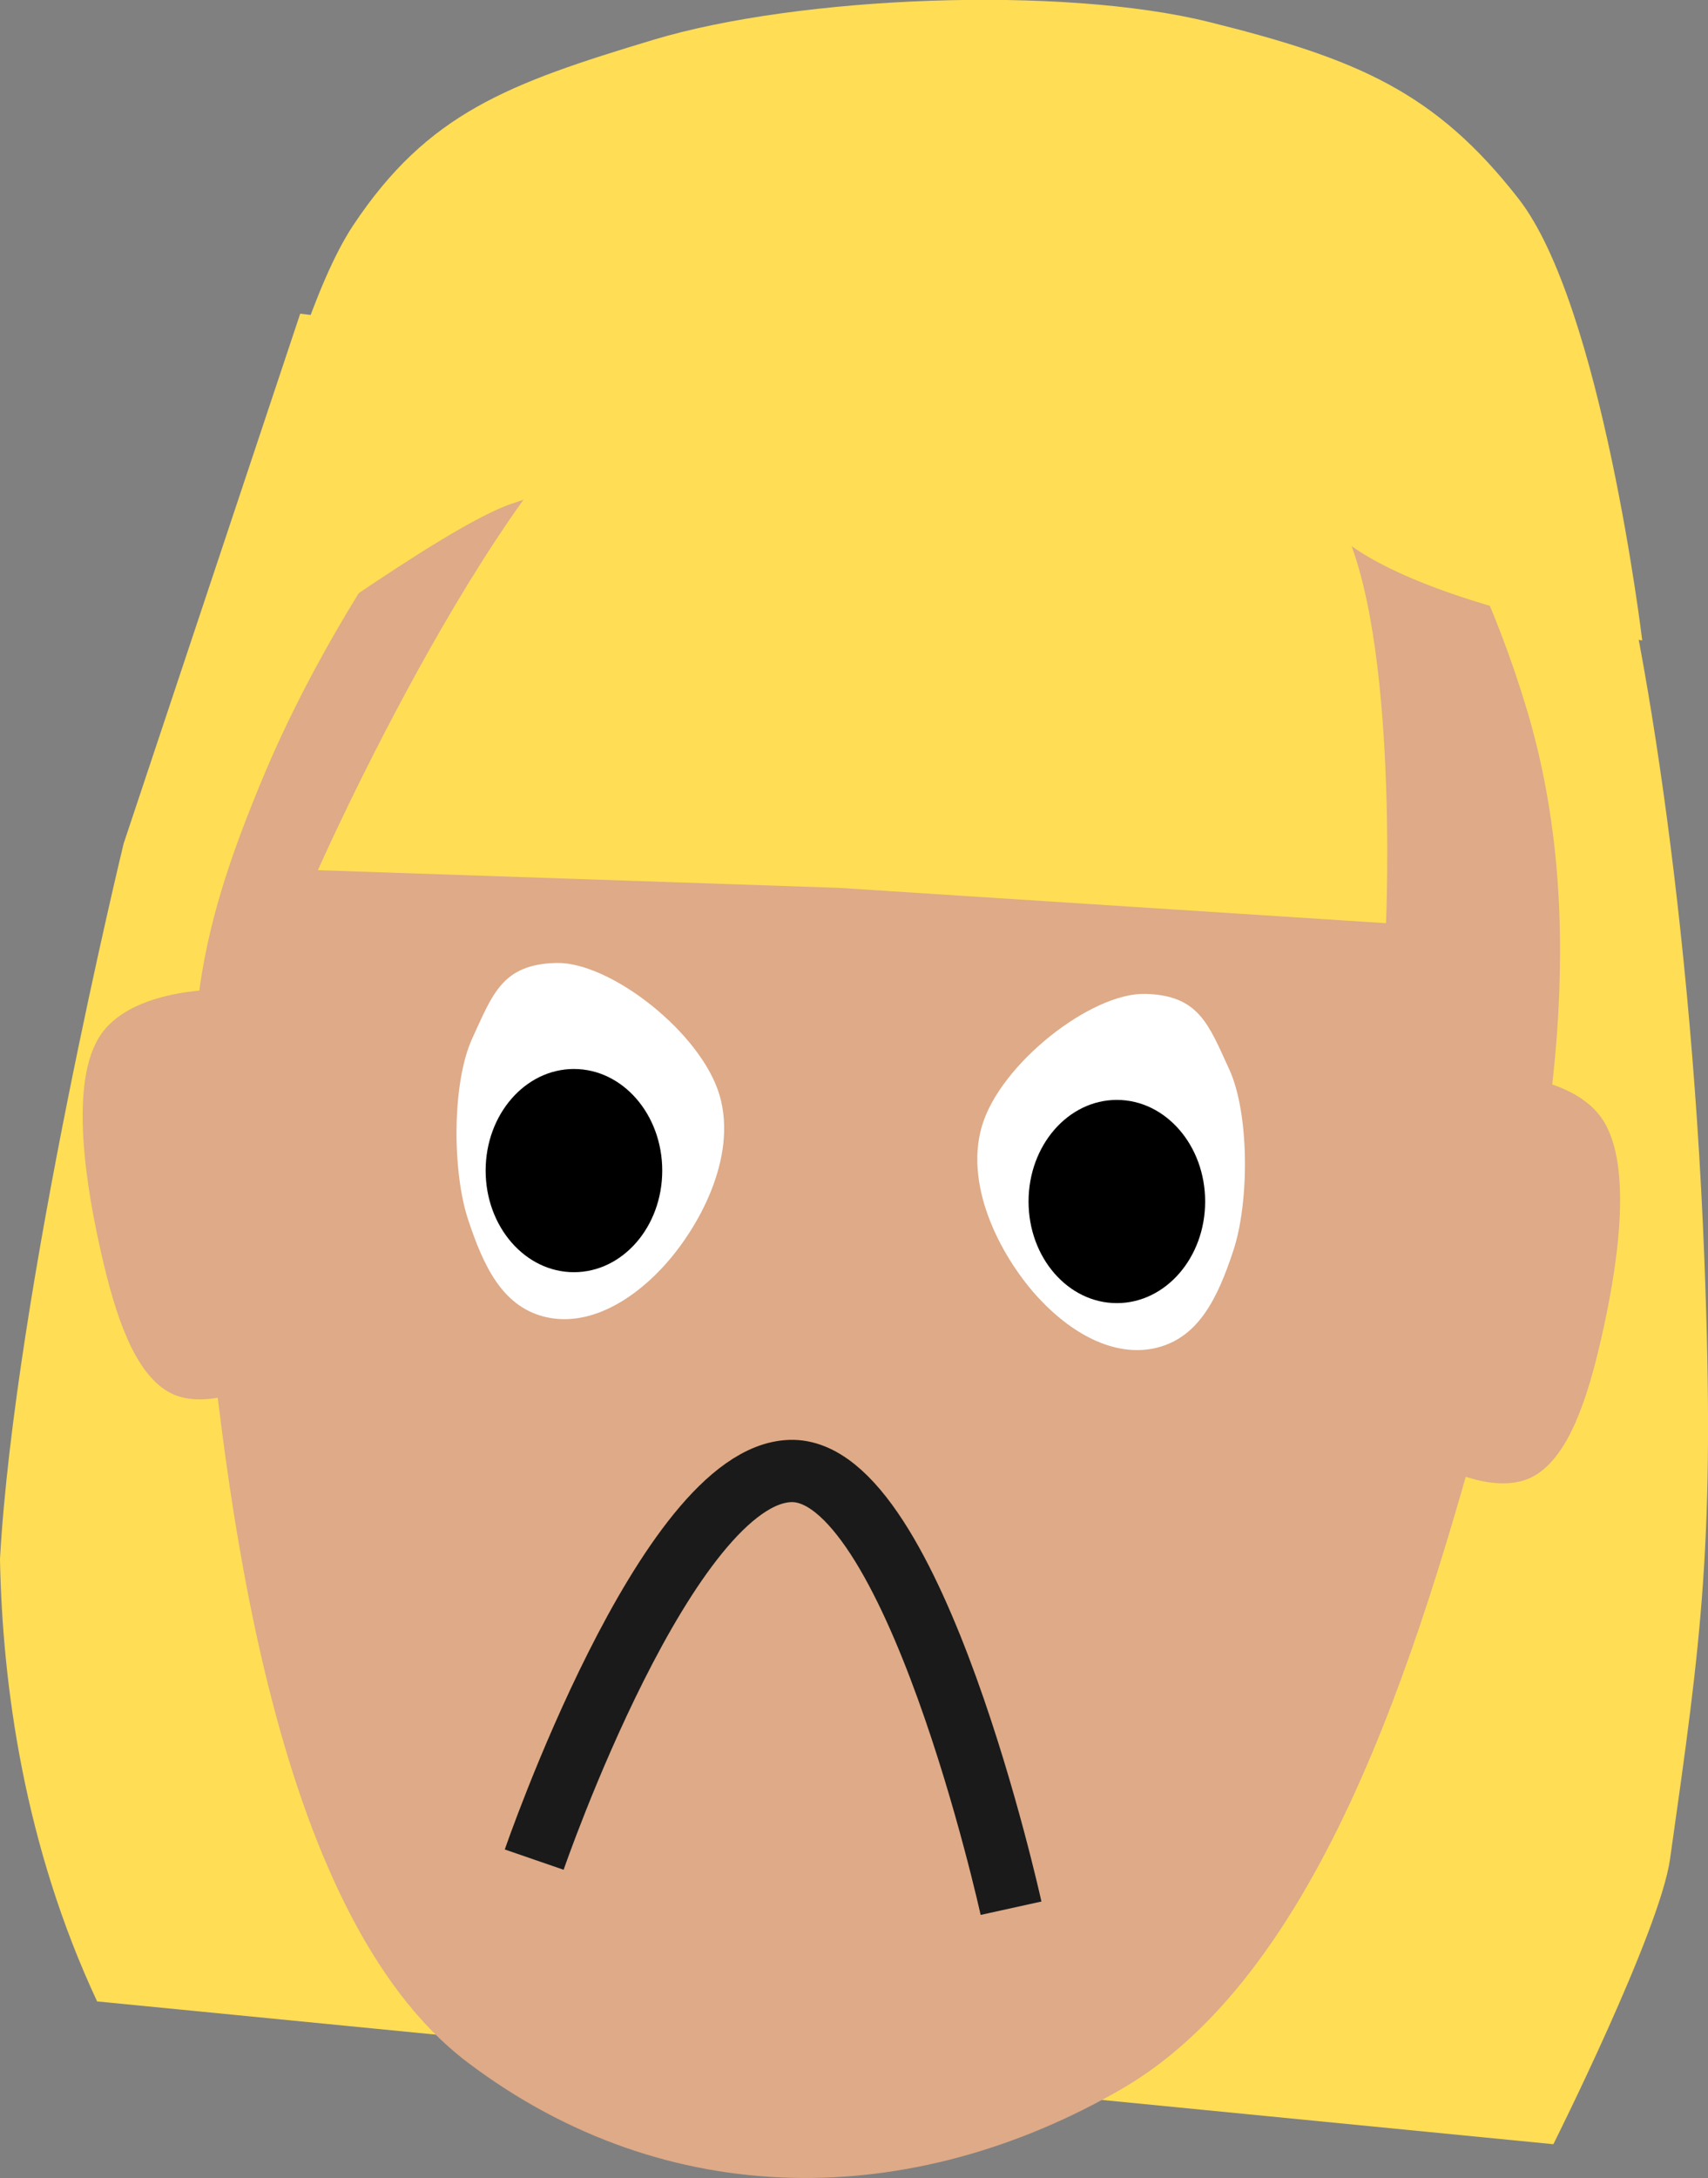 <?xml version="1.0" encoding="UTF-8" standalone="no"?>
<!-- Created with Inkscape (http://www.inkscape.org/) -->

<svg
   width="14.511mm"
   height="18.494mm"
   viewBox="0 0 14.511 18.494"
   version="1.1"
   id="svg674"
   inkscape:version="1.2.2 (732a01da63, 2022-12-09)"
   sodipodi:docname="´tim_side.svg"
   xmlns:inkscape="http://www.inkscape.org/namespaces/inkscape"
   xmlns:sodipodi="http://sodipodi.sourceforge.net/DTD/sodipodi-0.dtd"
   xmlns="http://www.w3.org/2000/svg"
   xmlns:svg="http://www.w3.org/2000/svg">
  <rect x="0" y="0" width="14.511" height="18.494" fill="#808080" stroke="none"/>
  <sodipodi:namedview
     id="namedview676"
     pagecolor="#ffffff"
     bordercolor="#000000"
     borderopacity="0.25"
     inkscape:showpageshadow="2"
     inkscape:pageopacity="0.0"
     inkscape:pagecheckerboard="0"
     inkscape:deskcolor="#d1d1d1"
     inkscape:document-units="mm"
     showgrid="false"
     inkscape:zoom="0.26677458"
     inkscape:cx="-1092.6828"
     inkscape:cy="2026.0551"
     inkscape:window-width="958"
     inkscape:window-height="1018"
     inkscape:window-x="-7"
     inkscape:window-y="0"
     inkscape:window-maximized="0"
     inkscape:current-layer="layer1"
     showguides="false">
    <inkscape:grid
       type="xygrid"
       id="grid1241" />
  </sodipodi:namedview>
  <defs
     id="defs671" />
  <g
     inkscape:label="Ebene 1"
     inkscape:groupmode="layer"
     id="layer1"
     transform="translate(113.754,-85.655)">
    <g
       id="g42928">
      <g
         id="g3978"
         transform="matrix(1.21,0,0,1.21,-82.927,-18.412)"
         style="stroke-width:0.826"
         inkscape:export-filename="2024\tough_crowd\godot\sprites\faces\jenny_not_amused.svg"
         inkscape:export-xdpi="96"
         inkscape:export-ydpi="96">
        <path
           style="fill:#ffdd55;fill-opacity:1;stroke:none;stroke-width:0.437"
           d="m -23.369,88.207 -1.24,3.719 c 0,0 -0.764,3.15 -0.868,5.021 0.017,0.888 0.171,2.01 0.682,3.103 l 10.225,1.002 c 0,0 0.747,-1.491 0.819,-2 0.22,-1.549 0.318,-2.231 0.241,-4.215 -0.101,-2.598 -0.491,-4.81 -0.747,-5.514 z"
           id="path3642"
           sodipodi:nodetypes="cccccsscc" />
        <path
           style="fill:#deaa87;fill-opacity:1;stroke:none;stroke-width:0.437"
           d="m -20.766,87.835 c -1.184,0.639 -2.332,2.362 -2.851,3.595 -0.519,1.233 -0.584,1.854 -0.434,3.409 0.15,1.556 0.459,4.584 1.86,5.641 1.401,1.057 3.116,1.035 4.587,0.186 1.471,-0.849 2.148,-3.301 2.603,-4.959 0.455,-1.658 0.677,-3.27 0.248,-4.711 -0.429,-1.441 -1.359,-2.936 -2.541,-3.471 -1.182,-0.535 -2.287,-0.329 -3.471,0.31 z"
           id="path3528"
           sodipodi:nodetypes="zzzzzzzzz" />
        <path
           style="fill:#ffdd55;fill-opacity:1;stroke:none;stroke-width:0.437"
           d="m -23.245,92.112 3.657,0.124 3.843,0.248 c 0,0 0.099,-2.211 -0.372,-2.913 -0.471,-0.702 -1.043,-0.848 -1.86,-1.054 -0.816,-0.206 -1.867,-0.512 -2.913,0.062 -1.046,0.574 -2.355,3.533 -2.355,3.533 z"
           id="path3584"
           sodipodi:nodetypes="ccczzzc" />
        <path
           style="fill:#ffdd55;fill-opacity:1;stroke:none;stroke-width:0.437"
           d="m -23.989,90.872 c 0,0 0.468,-2.497 0.992,-3.285 0.524,-0.788 1.089,-0.995 2.108,-1.302 1.019,-0.307 2.869,-0.382 3.905,-0.124 1.036,0.258 1.584,0.488 2.17,1.24 0.586,0.751 0.868,3.099 0.868,3.099 0,0 -1.524,-0.236 -2.108,-0.713 -0.583,-0.477 -1.422,-0.697 -2.603,-0.837 -1.181,-0.14 -2.738,0.428 -3.223,0.589 -0.485,0.161 -1.843,1.178 -2.108,1.333 z"
           id="path3640"
           sodipodi:nodetypes="czzzzczzzc" />
        <path
           style="fill:#deaa87;fill-opacity:1;stroke:none;stroke-width:0.437"
           d="m -23.865,92.949 c 0,0 -0.657,-0.029 -0.899,0.31 -0.242,0.339 -0.097,1.125 0,1.55 0.097,0.425 0.227,0.82 0.465,0.961 0.238,0.141 0.589,-0.031 0.589,-0.031 z"
           id="path3644"
           sodipodi:nodetypes="czzzcc" />
        <path
           style="fill:#deaa87;fill-opacity:1;stroke:none;stroke-width:0.437"
           d="m -15.133,93.538 c 0,0 0.657,-0.029 0.899,0.31 0.242,0.339 0.097,1.125 0,1.55 -0.097,0.425 -0.227,0.82 -0.465,0.961 -0.238,0.141 -0.589,-0.031 -0.589,-0.031 z"
           id="path3784"
           sodipodi:nodetypes="czzzcc" />
        <path
           style="fill:#ffffff;fill-opacity:1;stroke:none;stroke-width:0.437"
           d="m -21.571,92.763 c -0.378,0.009 -0.445,0.215 -0.589,0.527 -0.144,0.312 -0.142,0.933 -0.031,1.271 0.111,0.338 0.243,0.605 0.527,0.682 0.284,0.076 0.589,-0.076 0.837,-0.341 0.248,-0.265 0.531,-0.769 0.403,-1.209 -0.128,-0.44 -0.769,-0.939 -1.147,-0.93 z"
           id="path3786"
           sodipodi:nodetypes="zzzzzzz" />
        <path
           style="fill:#ffffff;fill-opacity:1;stroke:none;stroke-width:0.437"
           d="m -17.436,92.98 c 0.378,0.009 0.445,0.215 0.589,0.527 0.144,0.312 0.142,0.933 0.031,1.271 -0.111,0.338 -0.243,0.605 -0.527,0.682 -0.284,0.076 -0.589,-0.076 -0.837,-0.341 -0.248,-0.265 -0.531,-0.769 -0.403,-1.209 0.128,-0.44 0.769,-0.939 1.147,-0.93 z"
           id="path3788"
           sodipodi:nodetypes="zzzzzzz" />
        <ellipse
           style="fill:#000000;fill-opacity:1;stroke:none;stroke-width:0.437"
           id="path3907"
           cx="-21.447"
           cy="94.22"
           rx="0.62"
           ry="0.713" />
        <ellipse
           style="fill:#000000;fill-opacity:1;stroke:none;stroke-width:0.437"
           id="ellipse3909"
           cx="-17.635"
           cy="94.437"
           rx="0.62"
           ry="0.713" />
        <path
           style="fill:none;fill-opacity:1;stroke:#1a1a1a;stroke-width:0.437"
           d="m -21.726,99.055 c 0,0 0.93,-2.699 1.798,-2.727 0.868,-0.029 1.55,3.068 1.55,3.068"
           id="path3911"
           sodipodi:nodetypes="czc" />
      </g>
    </g>
  </g>
</svg>
